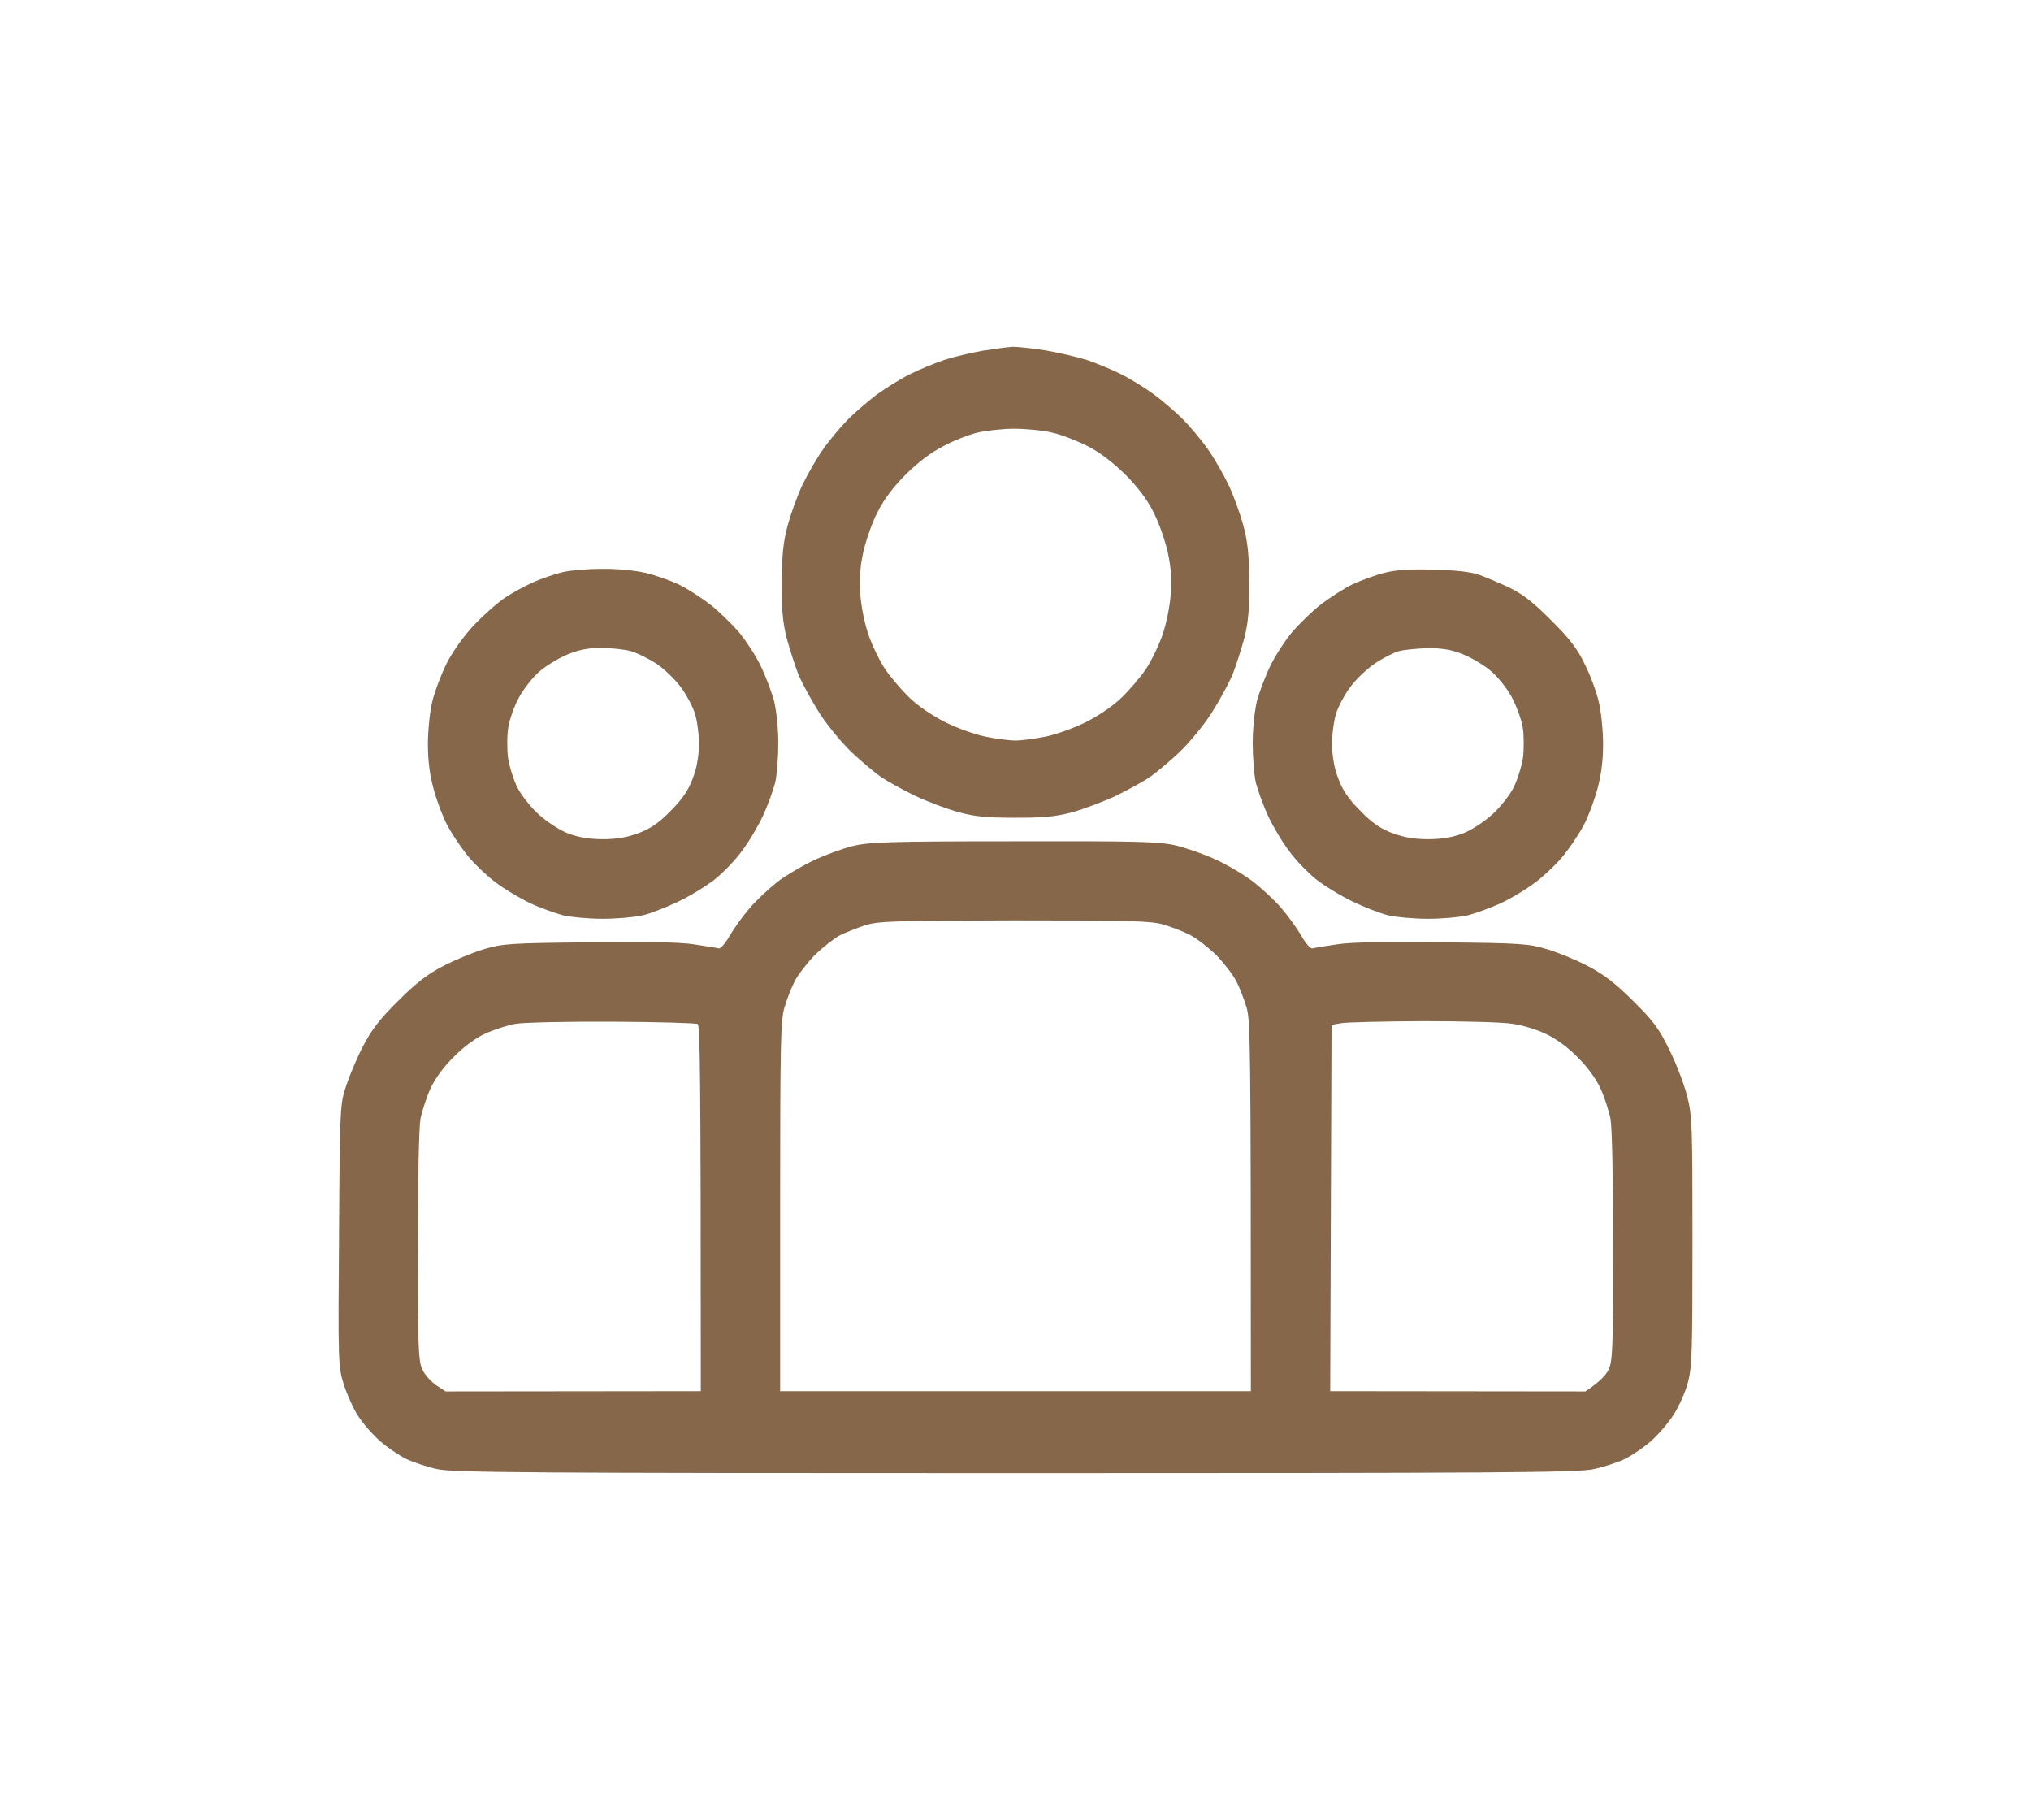 <?xml version="1.0" encoding="utf-8"?>
<svg xmlns="http://www.w3.org/2000/svg" fill="none" height="100%" overflow="visible" preserveAspectRatio="none" style="display: block;" viewBox="0 0 96 86" width="100%">
<g id="Team">
<g filter="url(#filter0_d_0_213)" id="Path 0">
<path clip-rule="evenodd" d="M47.875 16.387C48.112 16.387 48.825 16.462 49.438 16.562C50.05 16.663 50.925 16.875 51.375 17.012C51.825 17.163 52.55 17.462 53 17.688C53.45 17.913 54.15 18.35 54.562 18.65C54.975 18.962 55.587 19.488 55.925 19.825C56.25 20.163 56.775 20.775 57.062 21.188C57.362 21.6 57.8 22.363 58.05 22.875C58.3 23.387 58.612 24.262 58.763 24.812C58.975 25.6 59.038 26.175 59.05 27.5C59.062 28.775 59 29.413 58.825 30.125C58.688 30.637 58.438 31.425 58.263 31.875C58.075 32.325 57.612 33.163 57.237 33.75C56.85 34.337 56.175 35.15 55.737 35.562C55.3 35.975 54.688 36.487 54.375 36.712C54.062 36.925 53.337 37.325 52.75 37.612C52.163 37.888 51.237 38.237 50.688 38.388C49.9 38.6 49.325 38.65 48 38.65C46.675 38.65 46.1 38.6 45.312 38.388C44.763 38.237 43.837 37.888 43.25 37.612C42.663 37.325 41.938 36.925 41.625 36.712C41.312 36.487 40.7 35.975 40.263 35.562C39.825 35.15 39.15 34.337 38.763 33.75C38.388 33.163 37.925 32.325 37.737 31.875C37.562 31.425 37.312 30.637 37.175 30.125C37 29.413 36.938 28.775 36.95 27.5C36.962 26.175 37.025 25.6 37.237 24.812C37.388 24.262 37.7 23.387 37.95 22.875C38.2 22.363 38.638 21.6 38.938 21.188C39.225 20.775 39.75 20.163 40.075 19.825C40.413 19.488 41.025 18.962 41.438 18.65C41.85 18.35 42.55 17.913 43 17.688C43.45 17.462 44.175 17.163 44.625 17.012C45.075 16.863 45.888 16.675 46.438 16.575C46.987 16.488 47.638 16.4 47.875 16.387ZM44.562 21.1C44 21.387 43.362 21.875 42.812 22.425C42.225 23.012 41.775 23.613 41.487 24.188C41.237 24.663 40.938 25.512 40.812 26.062C40.65 26.788 40.612 27.337 40.663 28.062C40.7 28.65 40.862 29.45 41.05 30C41.225 30.512 41.587 31.25 41.837 31.625C42.087 32 42.612 32.612 42.987 32.975C43.413 33.388 44.087 33.837 44.688 34.138C45.237 34.413 46.087 34.712 46.562 34.812C47.038 34.913 47.688 35 48 35C48.312 35 48.95 34.913 49.438 34.812C49.925 34.712 50.763 34.413 51.312 34.138C51.913 33.837 52.587 33.388 53.013 32.975C53.388 32.612 53.913 32 54.163 31.625C54.413 31.25 54.775 30.512 54.95 30C55.138 29.45 55.3 28.65 55.337 28.062C55.388 27.337 55.35 26.788 55.188 26.062C55.062 25.512 54.763 24.663 54.513 24.188C54.225 23.613 53.775 23.012 53.188 22.425C52.625 21.875 52 21.387 51.438 21.1C50.95 20.85 50.2 20.55 49.75 20.45C49.3 20.337 48.487 20.262 47.938 20.262C47.388 20.262 46.6 20.35 46.188 20.45C45.775 20.55 45.038 20.837 44.562 21.1ZM47.913 39.763C53.638 39.75 54.763 39.775 55.538 39.95C56.025 40.062 56.888 40.362 57.438 40.612C57.987 40.862 58.775 41.325 59.188 41.638C59.6 41.95 60.212 42.513 60.538 42.888C60.862 43.263 61.3 43.862 61.5 44.212C61.712 44.587 61.95 44.85 62.038 44.825C62.112 44.8 62.663 44.712 63.25 44.625C63.95 44.525 65.65 44.5 68.25 44.538C71.875 44.575 72.263 44.6 73.125 44.862C73.638 45.013 74.513 45.375 75.062 45.663C75.8 46.05 76.362 46.475 77.2 47.312C78.162 48.263 78.425 48.625 78.912 49.625C79.237 50.275 79.612 51.263 79.75 51.812C79.987 52.737 80 53.225 80 58.688C80 64.013 79.975 64.638 79.775 65.375C79.65 65.825 79.35 66.5 79.1 66.875C78.862 67.25 78.388 67.8 78.05 68.1C77.713 68.4 77.162 68.775 76.812 68.95C76.475 69.112 75.8 69.338 75.312 69.438C74.55 69.6 70.9 69.625 48 69.625C25.1 69.625 21.45 69.6 20.688 69.438C20.2 69.338 19.538 69.112 19.188 68.95C18.85 68.775 18.288 68.4 17.95 68.1C17.613 67.8 17.137 67.263 16.913 66.9C16.688 66.55 16.387 65.875 16.238 65.4C15.988 64.588 15.975 64.362 16.025 58.375C16.062 52.288 16.075 52.175 16.363 51.312C16.525 50.825 16.875 49.987 17.163 49.438C17.562 48.675 17.938 48.175 18.812 47.312C19.65 46.475 20.188 46.05 20.938 45.663C21.488 45.375 22.363 45.013 22.875 44.862C23.738 44.6 24.125 44.575 27.75 44.538C30.35 44.5 32.05 44.525 32.75 44.625C33.337 44.712 33.888 44.8 33.975 44.825C34.05 44.85 34.288 44.587 34.5 44.212C34.7 43.862 35.138 43.263 35.462 42.888C35.788 42.513 36.375 41.975 36.75 41.675C37.125 41.388 37.888 40.938 38.438 40.675C38.987 40.413 39.837 40.1 40.312 39.987C41.075 39.8 42.013 39.763 47.913 39.763ZM39.688 44.212C39.413 44.362 38.888 44.775 38.513 45.138C38.15 45.513 37.725 46.062 37.562 46.375C37.4 46.688 37.188 47.25 37.075 47.625C36.9 48.225 36.875 49.35 36.875 57.025V65.75H59.125C59.125 49.35 59.1 48.225 58.925 47.625C58.812 47.25 58.6 46.688 58.438 46.375C58.275 46.062 57.85 45.513 57.487 45.138C57.112 44.775 56.562 44.35 56.25 44.188C55.938 44.025 55.375 43.812 55 43.7C54.4 43.525 53.462 43.5 47.938 43.5C42.188 43.513 41.5 43.538 40.875 43.737C40.5 43.862 39.962 44.075 39.688 44.212ZM22.938 48.85C22.475 49.062 21.9 49.487 21.45 49.95C20.988 50.4 20.562 50.975 20.35 51.438C20.163 51.85 19.95 52.5 19.875 52.875C19.8 53.288 19.75 55.763 19.75 58.938C19.75 63.8 19.775 64.35 19.975 64.75C20.087 64.987 20.387 65.312 20.625 65.475L21.062 65.763L33.125 65.75C33.125 50.362 33.087 48.475 32.975 48.4C32.888 48.35 31.075 48.3 28.938 48.288C26.8 48.275 24.75 48.325 24.375 48.388C24 48.45 23.35 48.663 22.938 48.85ZM62.938 48.438L62.875 65.75L74.938 65.763C75.612 65.312 75.912 64.987 76.025 64.75C76.225 64.35 76.25 63.8 76.25 58.938C76.25 55.763 76.2 53.288 76.125 52.875C76.05 52.5 75.838 51.85 75.65 51.438C75.438 50.975 75.013 50.4 74.55 49.95C74.1 49.487 73.525 49.075 73.062 48.862C72.65 48.663 71.95 48.45 71.5 48.388C71.05 48.312 69.138 48.263 67.25 48.263C65.362 48.275 63.612 48.312 63.375 48.362L62.938 48.438ZM28.438 26.887C29.163 26.875 30.025 26.962 30.5 27.075C30.95 27.175 31.65 27.425 32.062 27.613C32.475 27.812 33.15 28.25 33.575 28.575C34 28.913 34.6 29.5 34.925 29.875C35.237 30.25 35.7 30.95 35.938 31.438C36.175 31.913 36.462 32.675 36.587 33.125C36.7 33.6 36.788 34.438 36.788 35.125C36.788 35.775 36.725 36.625 36.638 37C36.538 37.375 36.288 38.075 36.062 38.562C35.837 39.038 35.4 39.788 35.075 40.212C34.763 40.65 34.175 41.25 33.788 41.562C33.388 41.875 32.612 42.35 32.062 42.612C31.512 42.875 30.75 43.175 30.375 43.263C30 43.35 29.15 43.425 28.5 43.425C27.85 43.425 27 43.35 26.625 43.263C26.25 43.163 25.538 42.913 25.062 42.688C24.587 42.462 23.825 42.013 23.387 41.675C22.95 41.337 22.337 40.75 22.05 40.375C21.75 40 21.337 39.375 21.137 39C20.938 38.625 20.65 37.862 20.5 37.312C20.312 36.625 20.225 35.95 20.225 35.188C20.225 34.562 20.312 33.663 20.425 33.188C20.538 32.7 20.85 31.887 21.1 31.375C21.387 30.812 21.887 30.1 22.387 29.562C22.837 29.087 23.512 28.488 23.887 28.238C24.262 27.988 24.875 27.663 25.25 27.5C25.625 27.337 26.212 27.137 26.562 27.05C26.9 26.962 27.75 26.887 28.438 26.887ZM25.5 31.738C25.188 32 24.762 32.55 24.538 32.95C24.312 33.35 24.087 34 24.025 34.375C23.962 34.75 23.962 35.4 24.012 35.812C24.075 36.225 24.275 36.862 24.462 37.237C24.663 37.612 25.113 38.188 25.5 38.525C25.9 38.875 26.475 39.25 26.875 39.4C27.35 39.575 27.863 39.663 28.5 39.663C29.163 39.663 29.65 39.575 30.188 39.375C30.75 39.163 31.137 38.9 31.7 38.325C32.25 37.775 32.538 37.35 32.737 36.812C32.938 36.3 33.025 35.775 33.038 35.188C33.038 34.675 32.95 34.05 32.837 33.688C32.712 33.337 32.413 32.775 32.15 32.438C31.887 32.087 31.387 31.613 31.038 31.375C30.675 31.137 30.125 30.863 29.812 30.775C29.5 30.688 28.875 30.625 28.4 30.625C27.8 30.625 27.35 30.712 26.812 30.938C26.4 31.113 25.812 31.462 25.5 31.738ZM67.75 26.925C68.838 26.95 69.5 27.025 69.938 27.175C70.275 27.3 70.925 27.575 71.375 27.788C71.963 28.075 72.5 28.488 73.312 29.312C74.188 30.175 74.55 30.65 74.9 31.375C75.162 31.887 75.463 32.7 75.575 33.188C75.688 33.663 75.775 34.562 75.775 35.188C75.775 35.95 75.688 36.625 75.5 37.312C75.35 37.862 75.062 38.625 74.862 39C74.662 39.375 74.25 40 73.95 40.375C73.662 40.75 73.05 41.337 72.612 41.675C72.175 42.013 71.425 42.462 70.938 42.688C70.45 42.913 69.75 43.163 69.375 43.263C69 43.35 68.15 43.425 67.5 43.425C66.85 43.425 66 43.35 65.625 43.263C65.25 43.175 64.487 42.875 63.938 42.612C63.388 42.35 62.612 41.875 62.212 41.562C61.825 41.25 61.237 40.65 60.925 40.212C60.6 39.788 60.163 39.038 59.938 38.562C59.712 38.075 59.462 37.375 59.362 37C59.275 36.625 59.212 35.775 59.212 35.125C59.212 34.438 59.3 33.6 59.413 33.125C59.538 32.675 59.825 31.913 60.062 31.438C60.3 30.95 60.763 30.25 61.075 29.875C61.4 29.5 62 28.913 62.425 28.575C62.85 28.25 63.525 27.812 63.938 27.613C64.35 27.425 65.025 27.175 65.438 27.075C65.963 26.938 66.65 26.887 67.75 26.925ZM65 31.35C64.625 31.6 64.112 32.087 63.85 32.438C63.587 32.775 63.288 33.337 63.163 33.688C63.05 34.05 62.962 34.675 62.962 35.188C62.975 35.775 63.062 36.3 63.263 36.812C63.462 37.35 63.75 37.775 64.3 38.325C64.862 38.9 65.25 39.163 65.812 39.375C66.35 39.575 66.838 39.663 67.5 39.663C68.138 39.663 68.65 39.575 69.125 39.4C69.525 39.25 70.1 38.875 70.5 38.525C70.888 38.188 71.338 37.612 71.537 37.237C71.725 36.862 71.925 36.225 71.987 35.812C72.037 35.4 72.037 34.75 71.975 34.375C71.912 34 71.675 33.35 71.45 32.938C71.213 32.5 70.787 31.975 70.425 31.675C70.088 31.4 69.487 31.05 69.088 30.9C68.575 30.7 68.125 30.625 67.463 30.637C66.975 30.65 66.362 30.712 66.125 30.775C65.888 30.837 65.375 31.1 65 31.35Z" fill="#86674A" fill-rule="evenodd"/>
</g>
</g>
<defs>
<filter color-interpolation-filters="sRGB" filterUnits="userSpaceOnUse" height="85.237" id="filter0_d_0_213" width="95.998" x="0.002" y="0.387">
<feFlood flood-opacity="0" result="BackgroundImageFix"/>
<feColorMatrix in="SourceAlpha" result="hardAlpha" type="matrix" values="0 0 0 0 0 0 0 0 0 0 0 0 0 0 0 0 0 0 127 0"/>
<feOffset/>
<feGaussianBlur stdDeviation="8"/>
<feComposite in2="hardAlpha" operator="out"/>
<feColorMatrix type="matrix" values="0 0 0 0 1 0 0 0 0 1 0 0 0 0 1 0 0 0 1 0"/>
<feBlend in2="BackgroundImageFix" mode="normal" result="effect1_dropShadow_0_213"/>
<feBlend in="SourceGraphic" in2="effect1_dropShadow_0_213" mode="normal" result="shape"/>
</filter>
</defs>
</svg>